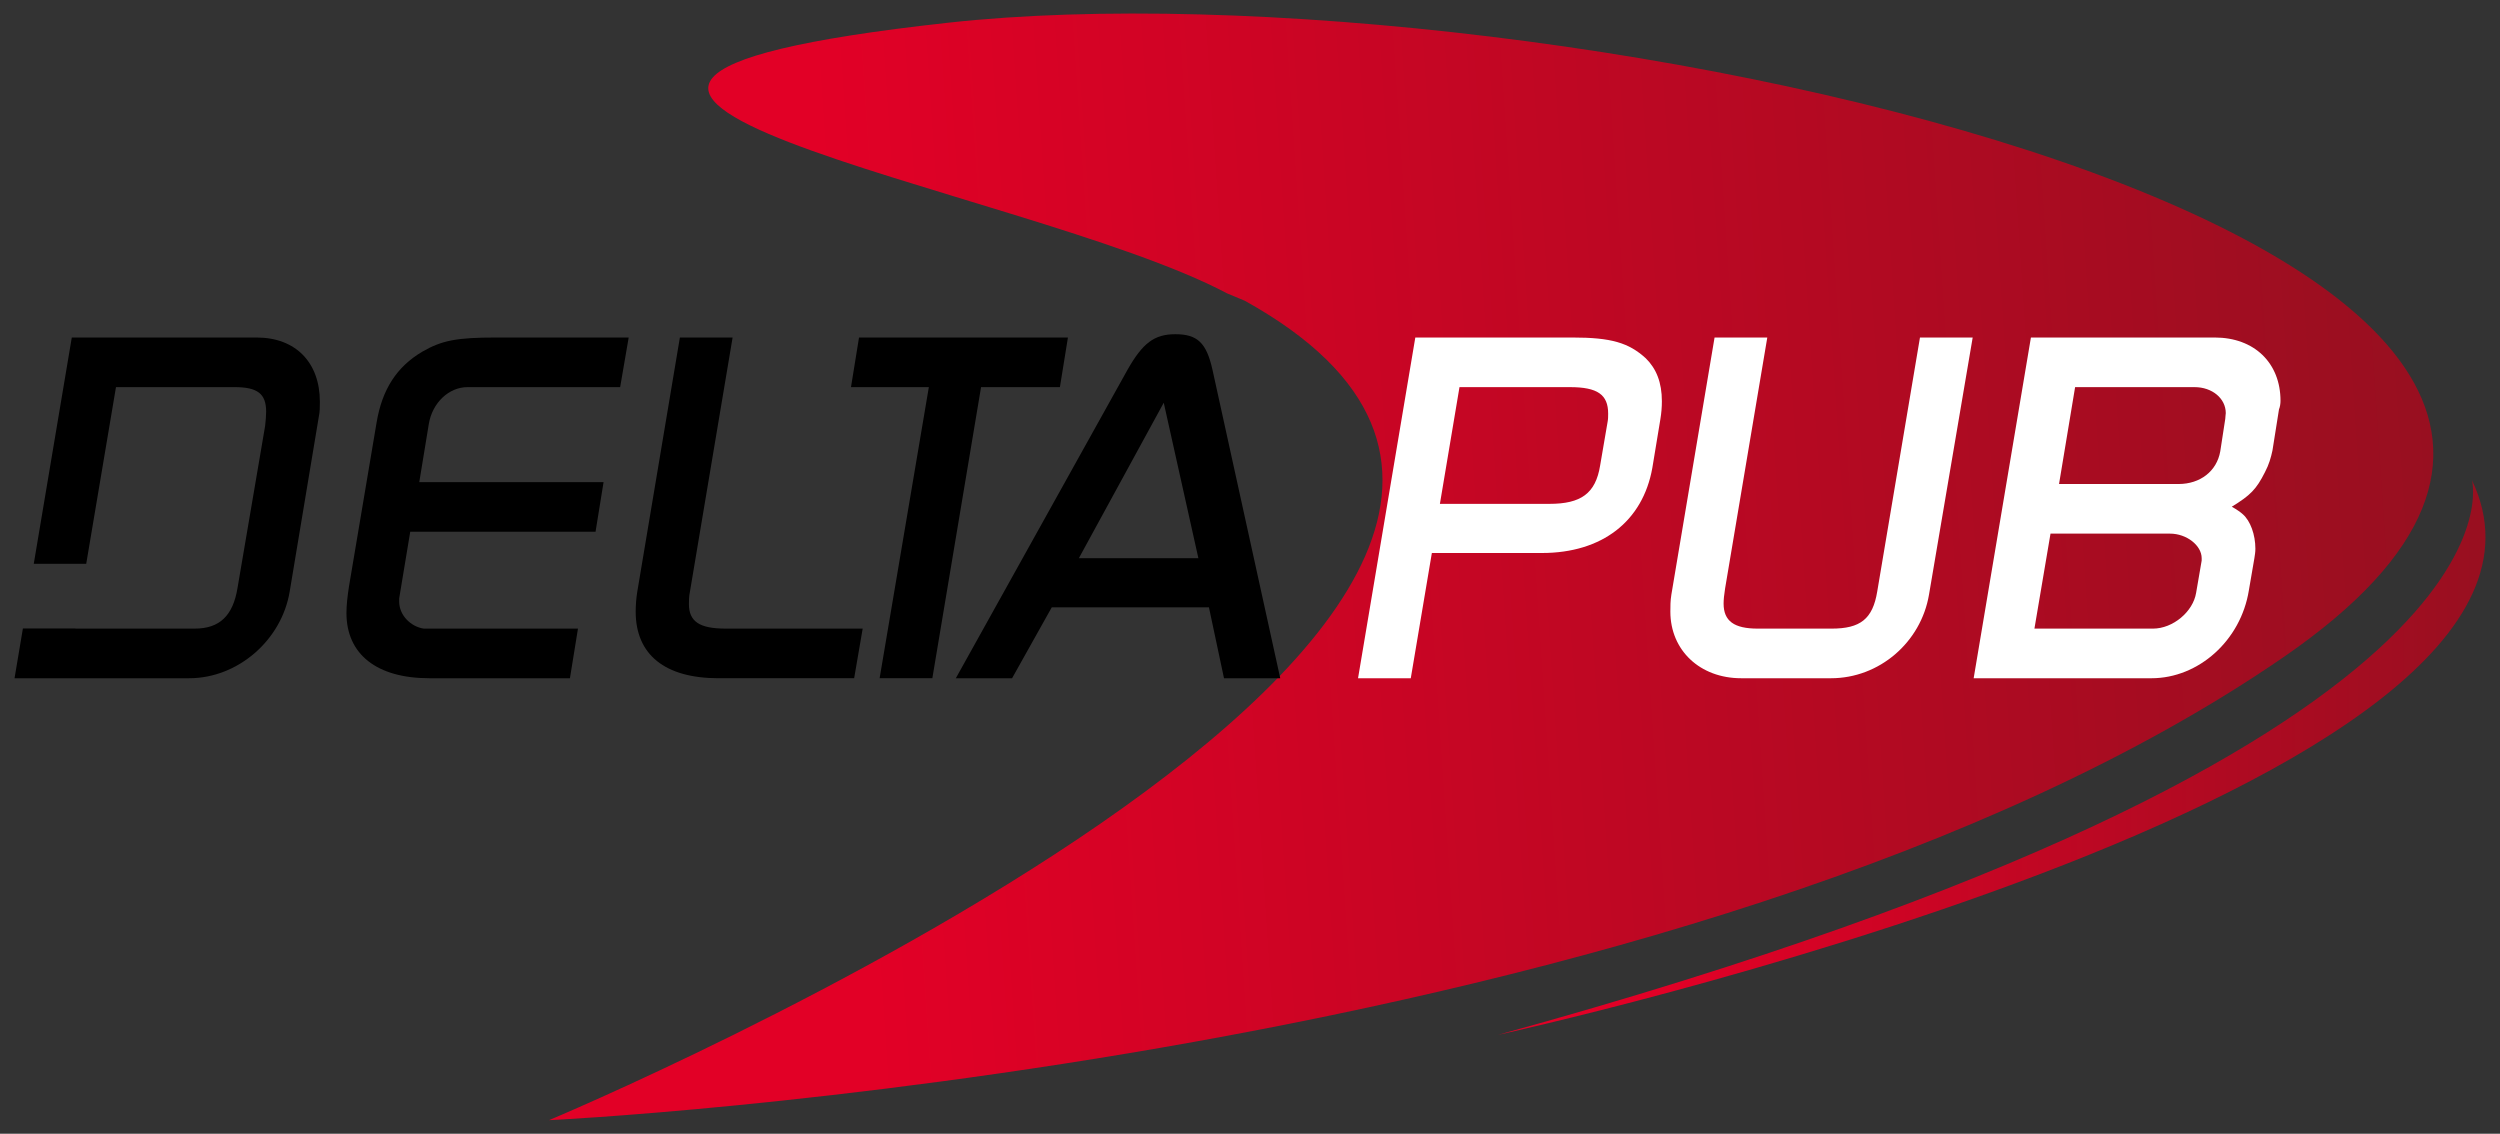 <?xml version="1.0" encoding="utf-8"?>
<!-- Generator: Adobe Illustrator 16.0.4, SVG Export Plug-In . SVG Version: 6.00 Build 0)  -->
<!DOCTYPE svg PUBLIC "-//W3C//DTD SVG 1.1//EN" "http://www.w3.org/Graphics/SVG/1.1/DTD/svg11.dtd">
<svg version="1.1" id="Calque_1" xmlns="http://www.w3.org/2000/svg" xmlns:xlink="http://www.w3.org/1999/xlink" x="0px" y="0px"
	 width="430px" height="195px" viewBox="0 0 430 195" enable-background="new 0 0 430 195" xml:space="preserve">
<rect x="0" y="0" width="430" height="195" fill="#333333" stroke="none"/>
<rect fill="none" width="430" height="195"/>
<linearGradient id="SVGID_1_" gradientUnits="userSpaceOnUse" x1="88.156" y1="77.309" x2="419.318" y2="77.309" gradientTransform="matrix(0.997 -0.074 0.058 0.863 -4.16 41.109)">
	<stop  offset="0.172" style="stop-color:#E20026"/>
	<stop  offset="1" style="stop-color:#980F20"/>
</linearGradient>
<path fill="url(#SVGID_1_)" d="M211.087,50.474C176.293,31.975,61.036,15.166,162.975,3.919
	C264.918-7.334,495.118,42.43,392.968,112.888C290.824,183.343,94.429,192.67,94.429,192.67s213.064-89.062,119.698-140.93"/>
<g>
	<path d="M73.843,116.656c-9.071,0-14.254-4.145-14.254-11.216c0-1.382,0.174-2.845,0.432-4.552l4.751-28.205
		c0.949-5.69,3.455-9.591,7.86-12.192c3.37-1.951,5.962-2.439,12.697-2.439h22.805l-1.469,8.535H84.122h-3.716
		c-3.195,0-6.048,2.682-6.651,6.34l-1.641,9.998h31.7l-1.381,8.535H70.56l-1.295,7.803l-0.606,3.658v0.569
		c0,1.056,0.433,2.194,1.298,3.088c0.777,0.812,1.812,1.382,2.936,1.544h4.751h21.767l-1.383,8.535H73.843z"/>
	<path d="M123.589,116.656c-9.241,0-14.252-4.064-14.252-11.461c0-1.057,0.086-2.194,0.26-3.333l7.343-43.811h9.068l-7.341,43.729
		c-0.173,0.813-0.173,1.544-0.173,2.114c0,3.007,1.813,4.226,6.306,4.226h23.58l-1.467,8.535H123.589z"/>
	<path d="M147.751,58.052h35.934l-1.381,8.535h-13.562l-8.379,50.069h-9.069l8.466-50.069H146.37L147.751,58.052z"/>
	<path d="M193.944,63.58c2.59-4.551,4.578-6.096,8.204-6.096c3.802,0,5.356,1.463,6.394,6.096l11.66,53.077h-9.674l-2.59-12.192
		h-27.037l-6.824,12.192h-9.675L193.944,63.58z M185.563,96.011h20.559l-5.958-26.742L185.563,96.011z"/>
	<path fill="#FFFFFF" d="M243.433,58.052h27.035c6.651,0,9.673,0.895,12.611,3.577c1.812,1.789,2.764,4.146,2.764,7.397
		c0,1.057-0.088,2.031-0.26,3.088l-1.383,8.373c-1.641,9.184-8.636,14.63-19.003,14.63H246.28l-3.626,21.54h-9.071L243.433,58.052z
		 M247.663,86.664h18.831c5.442,0,7.947-1.789,8.725-6.583l1.295-7.56c0.088-0.406,0.088-0.975,0.088-1.382
		c0-3.251-1.814-4.552-6.565-4.552h-19.005L247.663,86.664z"/>
	<path fill="#FFFFFF" d="M331.79,102.27c-1.383,8.209-8.553,14.387-16.847,14.387h-15.459c-7.084,0-12.182-4.795-12.182-11.461
		c0-0.894,0-1.869,0.174-2.926l7.429-44.217h9.069l-7.257,43.16c-0.172,1.057-0.258,1.952-0.258,2.601
		c0,3.008,1.812,4.308,5.874,4.308h12.697c4.925,0,7.083-1.625,7.86-6.421l7.344-43.648h9.067L331.79,102.27z"/>
	<path fill="#FFFFFF" d="M349.318,58.052h31.614c6.823,0,11.316,4.39,11.316,10.893c0,0.487-0.086,1.056-0.261,1.463l-1.123,7.072
		c-0.258,1.219-0.605,2.438-1.295,3.739c-1.469,2.926-2.506,3.982-5.702,5.934c0.863,0.487,1.555,0.975,1.9,1.3
		c1.296,1.138,2.159,3.495,2.159,5.934c0,0.569-0.086,1.057-0.172,1.625l-0.949,5.527c-1.384,8.617-8.639,15.119-16.757,15.119
		h-30.579L349.318,58.052z M349.922,108.122h20.386c3.456,0,6.911-2.926,7.429-6.178l0.951-5.526v-0.407
		c0-2.194-2.592-4.227-5.442-4.227h-20.558L349.922,108.122z M354.154,83.25h20.559c3.713,0,6.565-2.194,7.171-5.608l0.863-5.608
		c0-0.406,0.086-0.731,0.086-0.976c0-2.519-2.332-4.47-5.356-4.47h-20.558L354.154,83.25z"/>
</g>
<g>
	<path d="M44.135,58.052H12.347l-6.54,38.92h9.023l5.118-30.386h20.386c3.973,0,5.442,1.138,5.442,4.227
		c0,0.732-0.086,1.625-0.174,2.438l-4.75,27.879c-0.777,4.796-3.11,6.99-7.343,6.99H12.951l0.004-0.021H3.938L2.5,116.656h30.059
		c8.292,0,15.893-6.502,17.276-14.956l5.008-30.074c0.174-0.813,0.174-1.626,0.174-2.52C55.018,62.361,50.871,58.052,44.135,58.052z
		"/>
</g>
<linearGradient id="SVGID_2_" gradientUnits="userSpaceOnUse" x1="257.626" y1="130.297" x2="427.5" y2="130.297">
	<stop  offset="0.172" style="stop-color:#E20026"/>
	<stop  offset="1" style="stop-color:#980F20"/>
</linearGradient>
<path fill="url(#SVGID_2_)" d="M425.172,82.587c0,0,12.773,45.831-167.546,95.419C257.626,178.007,450.717,135.936,425.172,82.587z"
	/>
</svg>
